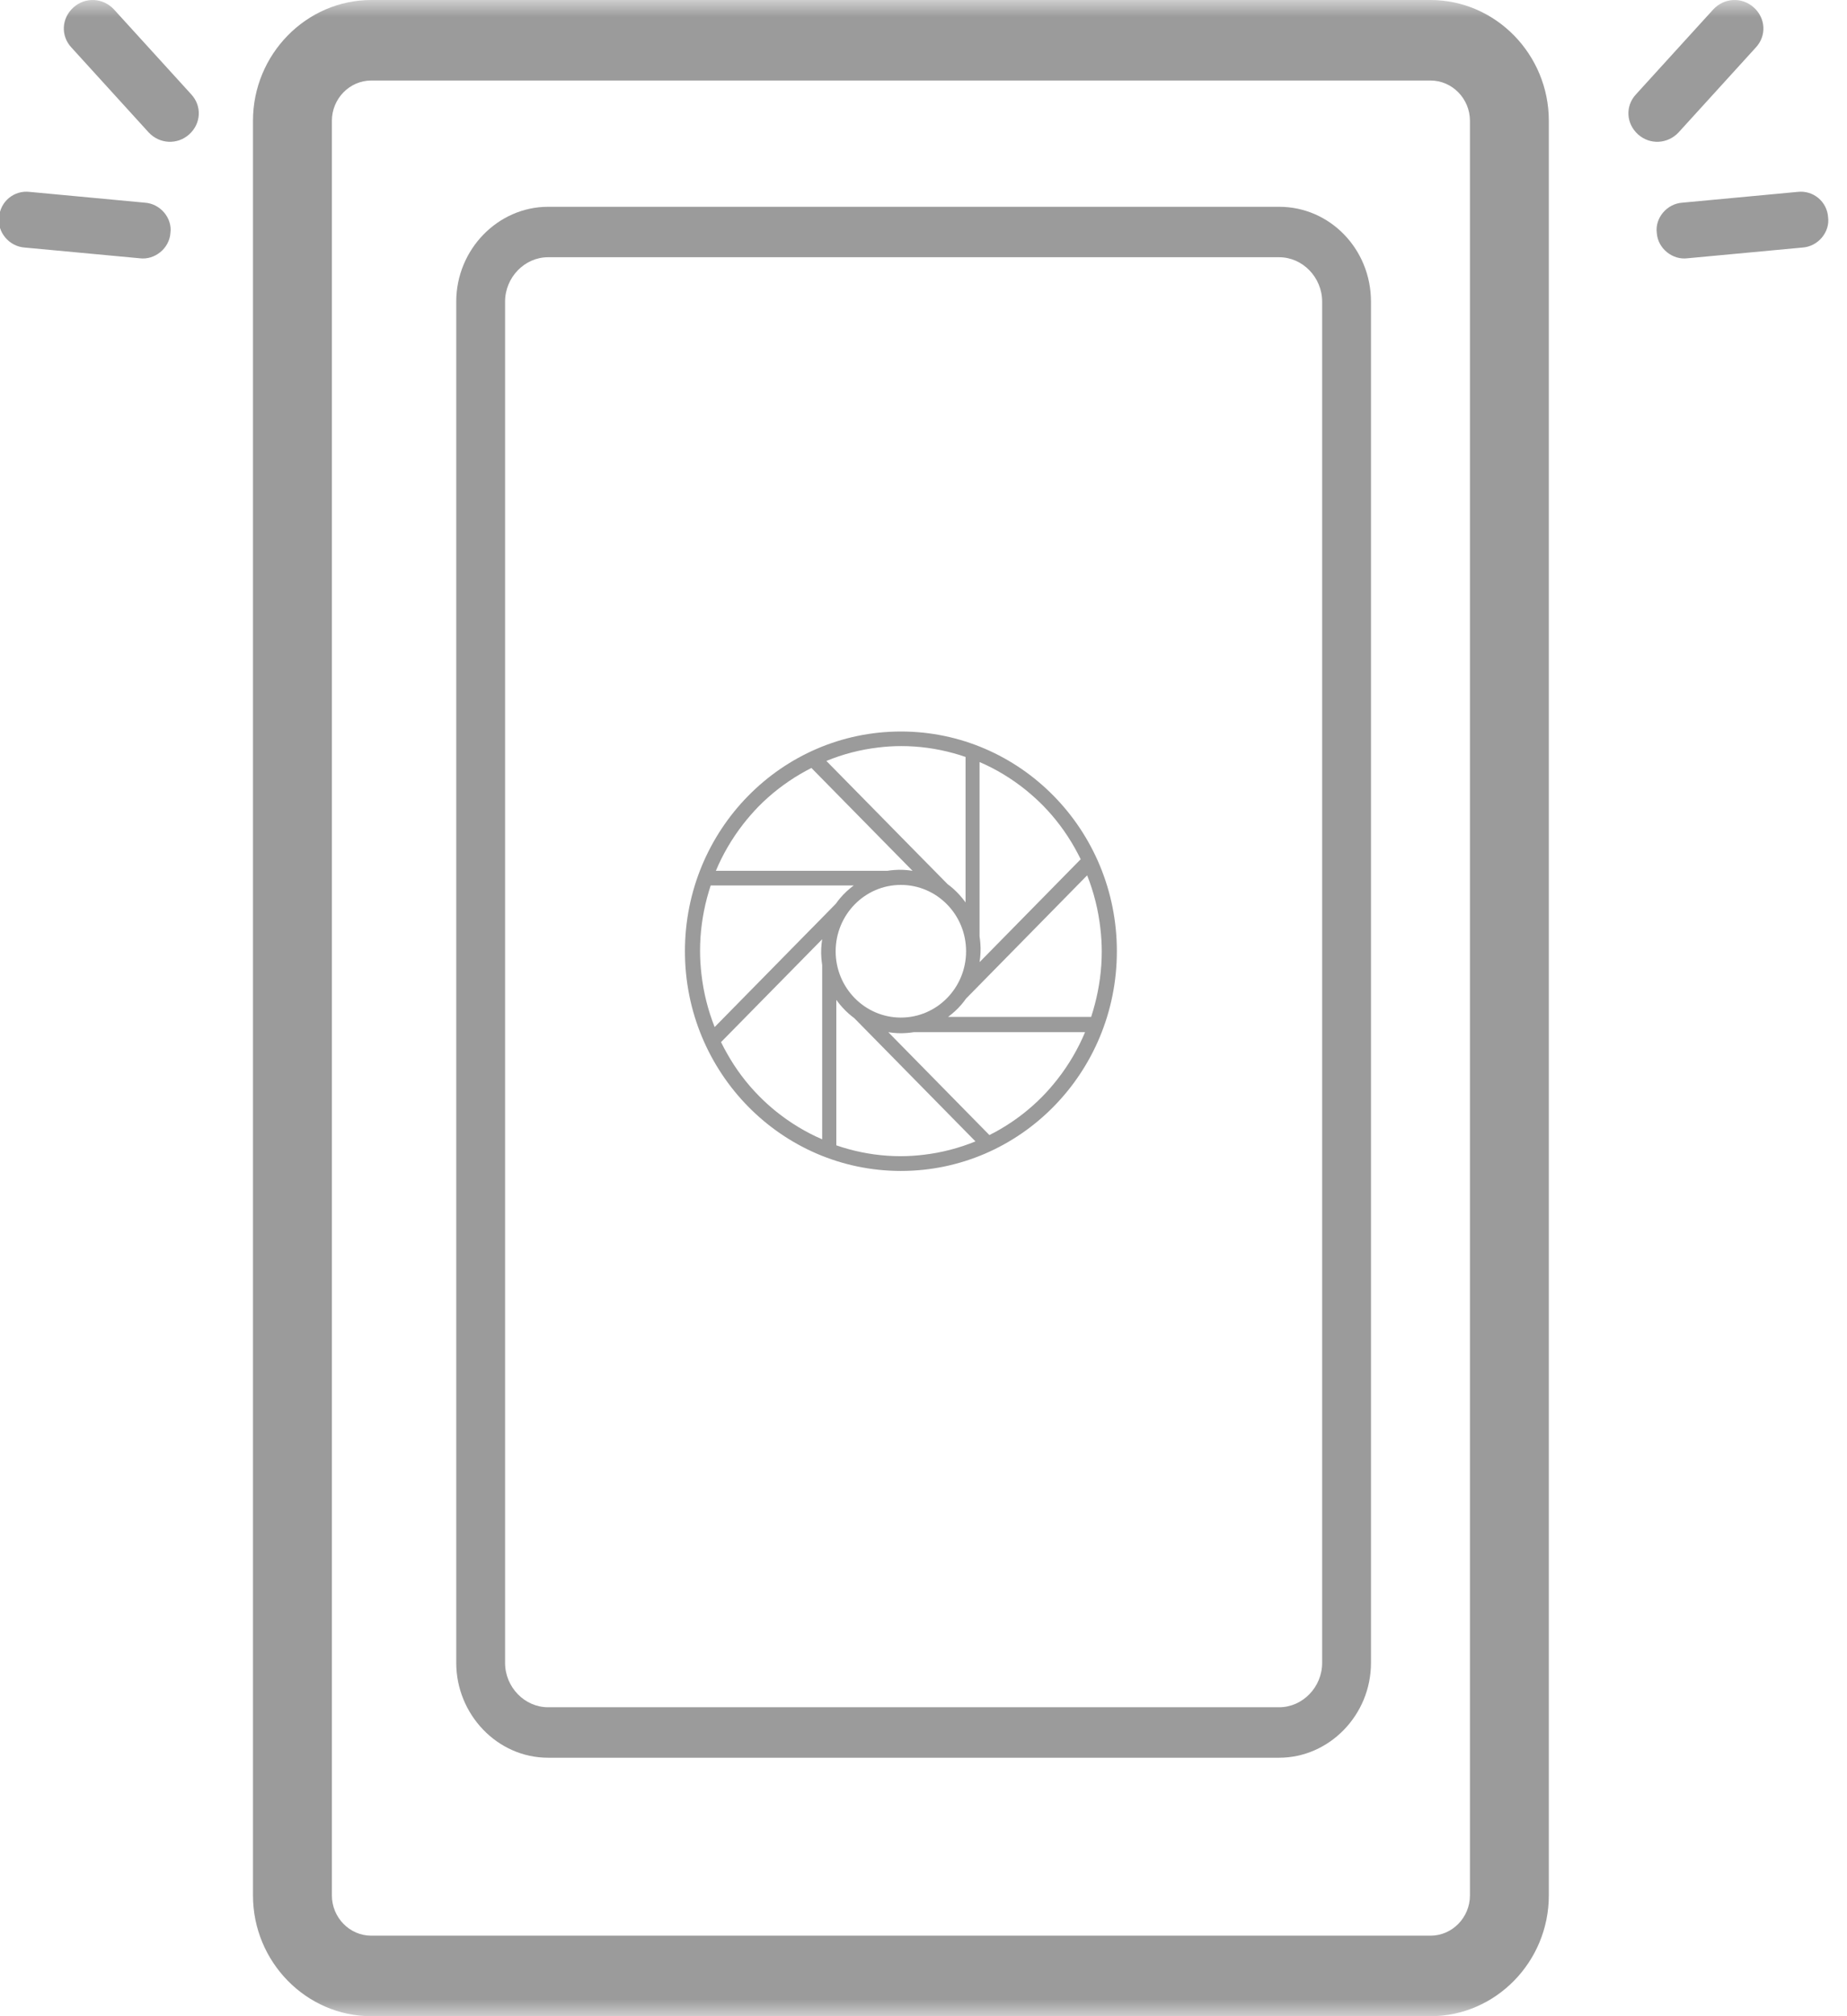 <?xml version="1.0" encoding="UTF-8"?>
<svg width="55px" height="60px" viewBox="0 0 55 60" version="1.1" xmlns="http://www.w3.org/2000/svg" xmlns:xlink="http://www.w3.org/1999/xlink">
    <!-- Generator: Sketch 52.4 (67378) - http://www.bohemiancoding.com/sketch -->
    <title>guanggao copy</title>
    <desc>Created with Sketch.</desc>
    <defs>
        <rect id="path-1" x="0.59" y="0" width="59.016" height="60"></rect>
    </defs>
    <g id="Page-1" stroke="none" stroke-width="1" fill="none" fill-rule="evenodd">
        <g id="产品-胜券支付" transform="translate(-1084, -4293)">
            <g id="guanggao-copy" transform="translate(1082, 4293)">
                <mask id="mask-2" fill="white">
                    <use xlink:href="#path-1"></use>
                </mask>
                <g id="Mask" opacity="0.7" fill-rule="nonzero"></g>
                <g id="guanggao" mask="url(#mask-2)" fill-rule="nonzero">
                    <g transform="translate(1.967, 0)" id="Shape">
                        <path d="M3.427,0.281 L5.727,2.807 C6.051,3.156 6.022,3.678 5.668,3.998 C5.314,4.317 4.783,4.288 4.459,3.94 L2.159,1.413 C1.835,1.065 1.864,0.542 2.218,0.223 C2.572,-0.097 3.103,-0.068 3.427,0.281 Z M0.921,5.711 L4.341,6.031 C4.813,6.06 5.167,6.495 5.108,6.931 C5.078,7.396 4.636,7.744 4.194,7.686 L0.773,7.367 C0.301,7.337 -0.053,6.902 0.006,6.466 C0.036,6.002 0.449,5.653 0.921,5.711 Z M51.05,0.281 L48.75,2.807 C48.425,3.156 48.455,3.678 48.809,3.998 C49.162,4.317 49.693,4.288 50.018,3.94 L52.318,1.413 C52.642,1.065 52.613,0.542 52.259,0.223 C51.905,-0.097 51.374,-0.068 51.05,0.281 Z M53.556,5.711 L50.136,6.031 C49.664,6.06 49.31,6.495 49.369,6.931 C49.398,7.396 49.841,7.744 50.283,7.686 L53.704,7.367 C54.175,7.337 54.529,6.902 54.47,6.466 C54.441,6.002 54.028,5.653 53.556,5.711 Z" fill="#9B9B9B"></path>
                        <path d="M42.63,2.396 C43.276,2.396 43.805,2.936 43.805,3.595 L43.805,56.405 C43.805,57.064 43.276,57.604 42.63,57.604 L11.09,57.604 C10.444,57.604 9.916,57.064 9.916,56.405 L9.916,3.595 C9.916,2.936 10.444,2.396 11.09,2.396 L42.63,2.396 Z M42.63,0 L11.09,0 C9.152,0 7.566,1.618 7.566,3.595 L7.566,56.405 C7.566,58.382 9.152,60 11.09,60 L42.63,60 C44.568,60 46.154,58.382 46.154,56.405 L46.154,3.595 C46.154,1.618 44.568,0 42.63,0 Z" fill="#9B9B9B"></path>
                        <path d="M16.436,51.538 C15.301,51.538 14.376,50.608 14.376,49.468 L14.376,8.993 C14.376,7.853 15.301,6.923 16.436,6.923 L38.797,6.923 C39.932,6.923 40.858,7.853 40.858,8.993 L40.858,49.468 C40.858,50.608 39.932,51.538 38.797,51.538 L16.436,51.538 Z" fill="none"></path>
                        <path d="M38.125,7.655 C38.823,7.655 39.404,8.256 39.404,8.977 L39.404,49.485 C39.404,50.206 38.823,50.806 38.125,50.806 L16.352,50.806 C15.654,50.806 15.073,50.206 15.073,49.485 L15.073,8.977 C15.073,8.256 15.654,7.655 16.352,7.655 L38.125,7.655 Z M38.125,6.154 L16.352,6.154 C14.869,6.154 13.619,7.415 13.619,8.977 L13.619,49.485 C13.619,51.016 14.84,52.308 16.352,52.308 L38.125,52.308 C39.608,52.308 40.858,51.046 40.858,49.485 L40.858,8.977 C40.858,7.415 39.637,6.154 38.125,6.154 Z" fill="#9B9B9B"></path>
                        <path d="M26.861,21.769 C23.309,21.769 20.429,24.696 20.429,28.308 C20.429,31.92 23.309,34.846 26.861,34.846 C30.413,34.846 33.291,31.92 33.291,28.308 C33.291,24.696 30.413,21.769 26.861,21.769 Z M29.202,27.109 L29.202,22.677 C29.688,22.886 30.151,23.164 30.58,23.51 C30.754,23.652 30.924,23.803 31.086,23.967 C31.465,24.352 31.778,24.776 32.033,25.226 C32.097,25.34 32.157,25.454 32.214,25.57 L29.202,28.633 C29.232,28.448 29.241,28.261 29.226,28.074 C29.221,28.003 29.213,27.934 29.202,27.863 L29.202,27.109 Z M26.194,22.244 C26.416,22.217 26.641,22.203 26.87,22.203 C27.405,22.203 27.924,22.277 28.416,22.412 C28.539,22.445 28.662,22.483 28.785,22.526 L28.785,26.855 C28.676,26.703 28.552,26.565 28.413,26.442 C28.36,26.395 28.305,26.352 28.25,26.311 L27.724,25.777 L27.475,25.525 L24.641,22.645 C25.13,22.443 25.65,22.307 26.194,22.244 Z M22.169,24.518 C22.308,24.341 22.457,24.169 22.618,24.003 C22.997,23.618 23.415,23.299 23.856,23.039 C23.968,22.974 24.08,22.912 24.195,22.854 L27.207,25.915 C27.026,25.885 26.841,25.876 26.658,25.891 C26.588,25.897 26.52,25.904 26.451,25.915 L21.35,25.915 C21.555,25.424 21.83,24.953 22.169,24.518 Z M20.92,28.984 C20.894,28.758 20.879,28.53 20.879,28.296 C20.879,27.753 20.953,27.226 21.085,26.724 C21.118,26.599 21.156,26.474 21.196,26.35 L25.456,26.35 C25.307,26.461 25.17,26.586 25.051,26.728 C25.005,26.782 24.963,26.836 24.923,26.894 L24.397,27.43 L24.148,27.682 L21.314,30.564 C21.116,30.065 20.982,29.537 20.92,28.984 Z M24.516,33.905 C24.03,33.696 23.567,33.417 23.138,33.072 C22.964,32.93 22.794,32.779 22.633,32.614 C22.253,32.23 21.94,31.806 21.686,31.356 C21.621,31.244 21.561,31.128 21.504,31.012 L24.516,27.951 C24.487,28.136 24.477,28.323 24.492,28.509 C24.498,28.58 24.505,28.649 24.516,28.719 L24.516,33.905 Z M26.859,26.334 C27.931,26.334 28.801,27.217 28.801,28.308 C28.801,29.398 27.933,30.282 26.859,30.282 C25.786,30.282 24.917,29.398 24.917,28.308 C24.919,27.217 25.787,26.334 26.859,26.334 Z M27.528,34.366 C27.306,34.392 27.081,34.407 26.852,34.407 C26.317,34.407 25.798,34.333 25.306,34.198 C25.183,34.164 25.06,34.127 24.937,34.084 L24.937,29.755 C25.045,29.906 25.17,30.045 25.309,30.168 C25.362,30.215 25.417,30.257 25.472,30.299 L29.08,33.967 C28.592,34.166 28.072,34.303 27.528,34.366 Z M31.523,32.116 C31.384,32.293 31.236,32.465 31.073,32.631 C30.694,33.016 30.278,33.335 29.834,33.595 C29.723,33.66 29.611,33.722 29.495,33.778 L26.485,30.717 C26.667,30.747 26.852,30.756 27.035,30.741 C27.105,30.736 27.172,30.728 27.242,30.717 L32.344,30.717 C32.137,31.21 31.864,31.681 31.523,32.116 Z M32.526,30.261 L28.266,30.261 C28.414,30.151 28.552,30.026 28.671,29.884 C28.717,29.83 28.759,29.776 28.799,29.718 L32.406,26.05 C32.604,26.547 32.738,27.077 32.8,27.628 C32.826,27.854 32.841,28.082 32.841,28.315 C32.841,28.859 32.767,29.385 32.635,29.888 C32.602,30.013 32.566,30.138 32.526,30.261 Z" fill="#9B9B9B"></path>
                    </g>
                </g>
            </g>
        </g>
    </g>
</svg>